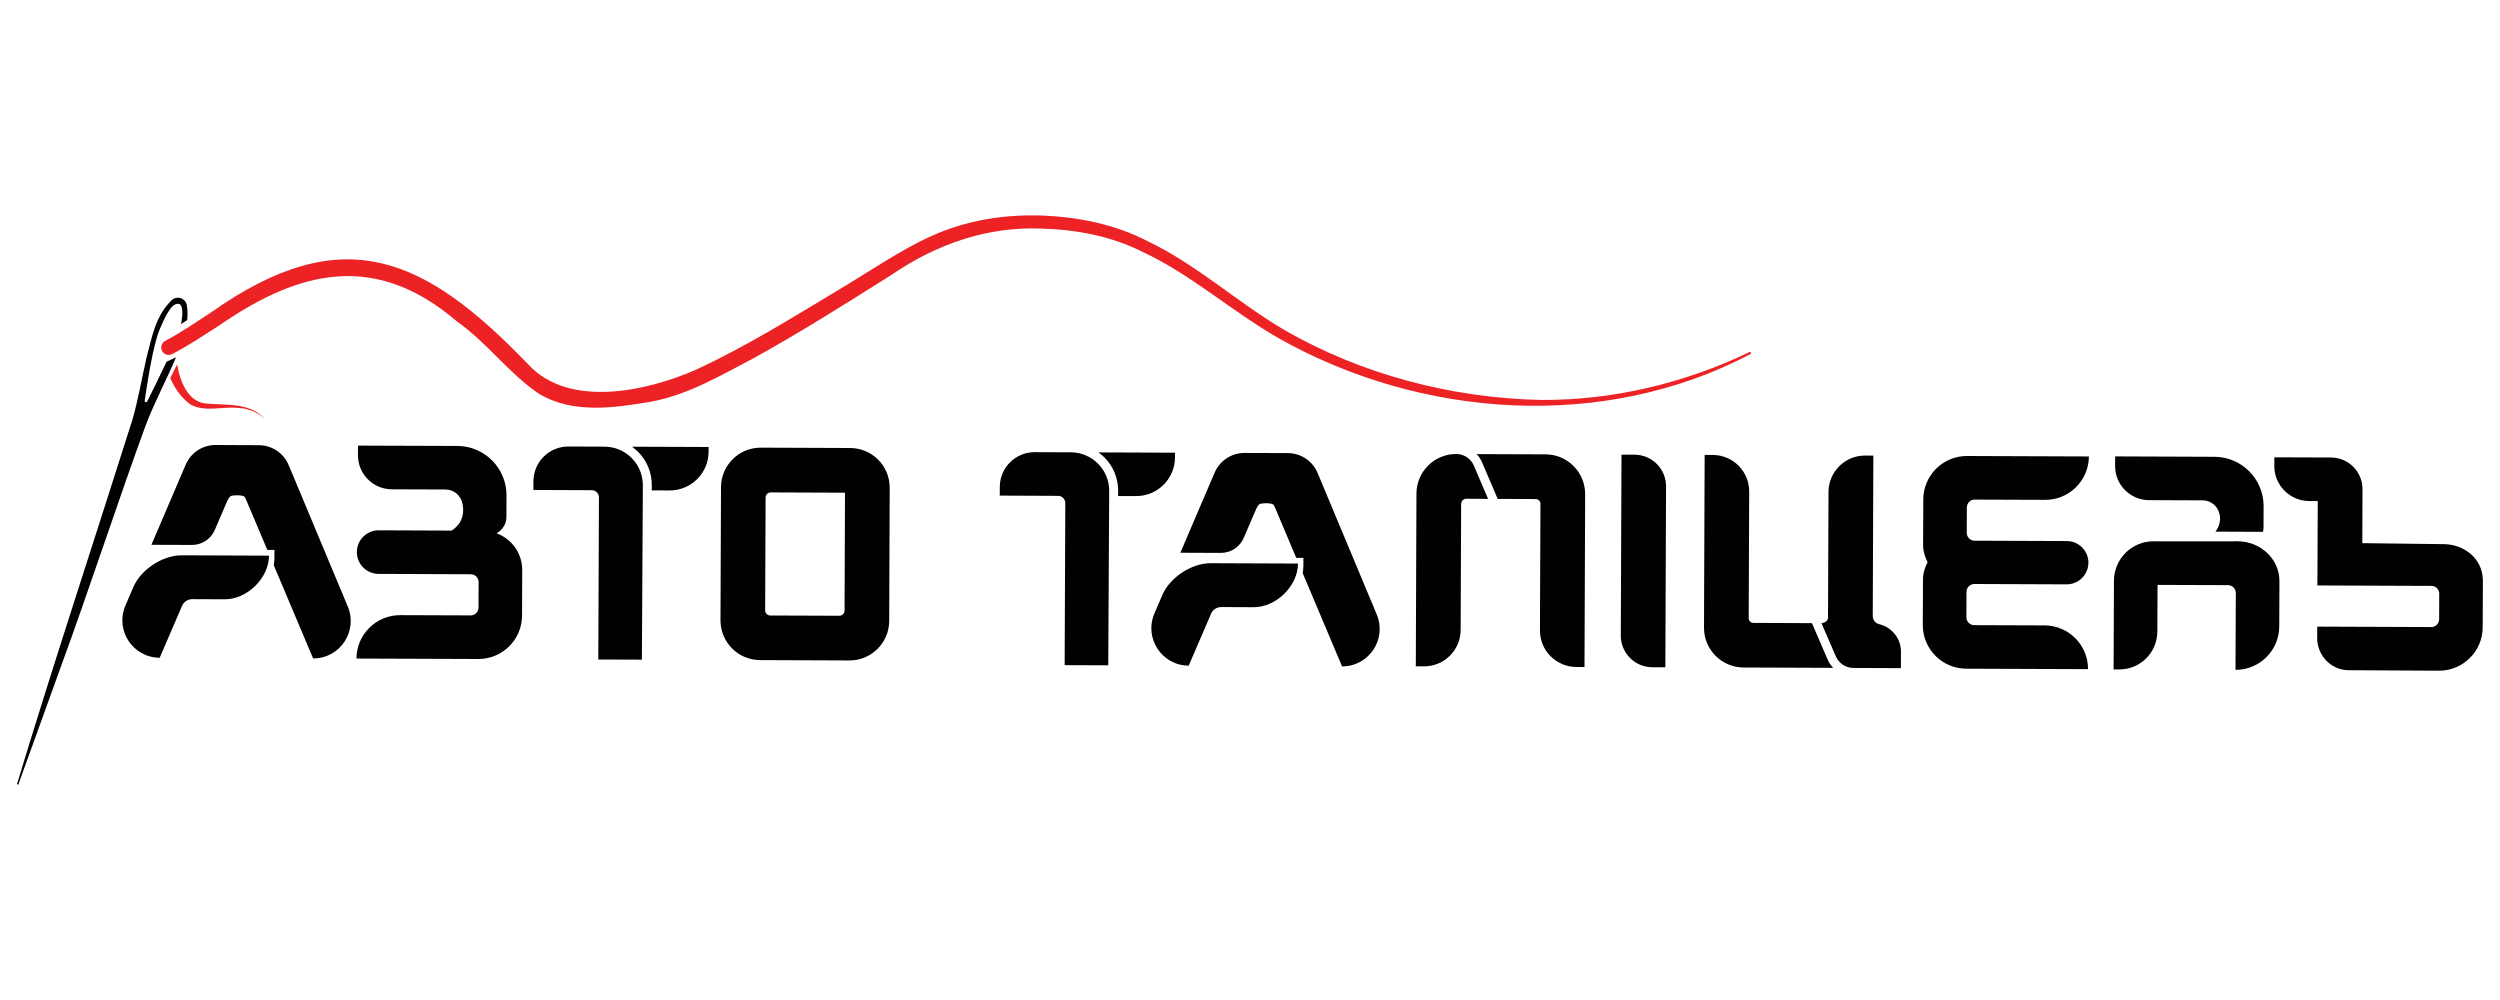 <?xml version="1.0" encoding="UTF-8"?>
<svg xmlns="http://www.w3.org/2000/svg" xmlns:xlink="http://www.w3.org/1999/xlink" version="1.1" id="Layer_1" x="0px" y="0px" viewBox="0 0 500 200" style="enable-background:new 0 0 500 200;" xml:space="preserve">
<style type="text/css">
	.st0{fill:#010101;}
	.st1{fill:#ED2224;}
</style>
<g>
	<g>
		<path class="st0" d="M26.67,117.41l-1.59,3.71c-2.11,4.93,1.49,10.41,6.86,10.43l0,0l4.47-10.38c0.35-0.81,1.15-1.34,2.04-1.34    l6.48,0.03c4.5,0.02,8.85-4.24,8.87-8.73l-17.47-0.07C32.52,111.05,28.17,113.91,26.67,117.41z"></path>
		<path class="st0" d="M57.73,93.01c-1-2.4-3.35-3.96-5.95-3.97L43.12,89c-2.6-0.01-4.95,1.54-5.98,3.93l-6.86,16.03l8.1,0.03    c1.99,0.01,3.78-1.17,4.57-2.99l2.57-5.97c0,0,0.31-0.58,0.56-0.77c0.31-0.24,2.16-0.31,2.74,0.03c0.22,0.13,0.45,0.77,0.45,0.77    l4.19,9.92l1.43,0.01l-0.01,1.79c0,0.43-0.08,0.84-0.13,1.26l7.87,18.65c5.36,0.02,9.01-5.43,6.94-10.38L57.73,93.01z"></path>
		<path class="st0" d="M99.32,106.66c1.14-0.65,1.95-1.82,1.96-3.23l0.02-4.34c0.02-5.44-4.38-9.88-9.82-9.9L71.6,89.12l-0.01,1.92    c-0.01,3.75,3.02,6.81,6.77,6.82l10.77,0.04c1.64,0.01,3.03,1.19,3.36,2.79c0.59,2.9-0.78,4.53-2.16,5.43l-14.58-0.06    c-2.41-0.01-4.37,1.93-4.38,4.34c-0.01,2.41,1.93,4.37,4.34,4.38l18.45,0.07c0.86,0,1.56,0.71,1.56,1.57l-0.02,5.1    c0,0.86-0.71,1.56-1.57,1.56l-14.09-0.05c-4.81-0.02-8.73,3.87-8.75,8.68l24.37,0.09c4.81,0.02,8.73-3.87,8.75-8.68l0.03-8.22    l0-0.89C104.46,110.63,102.32,107.76,99.32,106.66z"></path>
		<path class="st0" d="M120.9,89.33l-7.22-0.03c-3.85-0.01-6.98,3.09-6.99,6.94l-0.01,1.75l11.68,0.05c0.79,0,1.43,0.65,1.43,1.44    l-0.13,32.42l8.72,0.03l0.19-34.85C128.6,92.82,125.16,89.35,120.9,89.33z"></path>
		<path class="st0" d="M127.61,90.35c1.79,1.8,2.76,4.19,2.75,6.73l-0.01,1l3.57,0.01c4.29,0.02,7.78-3.45,7.8-7.74l0-0.95    l-15.33-0.06C126.82,89.66,127.24,89.98,127.61,90.35z"></path>
		<path class="st0" d="M170.03,89.6l-17.86-0.07c-4.39-0.02-7.96,3.53-7.97,7.91l-0.1,26.61c-0.02,4.39,3.53,7.96,7.91,7.97    l17.86,0.07c4.39,0.02,7.96-3.53,7.97-7.91l0.1-26.61C177.96,93.18,174.42,89.61,170.03,89.6z M168.91,122.11    c0,0.58-0.47,1.04-1.05,1.04l-13.79-0.05c-0.58,0-1.04-0.47-1.04-1.05l0.09-22.53c0-0.58,0.47-1.04,1.05-1.04l14.83,0.06    L168.91,122.11z"></path>
		<path class="st0" d="M232.47,118.99l-1.59,3.71c-2.11,4.93,1.49,10.41,6.86,10.43h0l4.47-10.38c0.35-0.81,1.15-1.34,2.04-1.34    l6.48,0.03c4.5,0.02,8.85-4.24,8.87-8.73l-17.47-0.07C238.32,112.63,233.97,115.49,232.47,118.99z"></path>
		<path class="st0" d="M263.52,94.59c-1-2.4-3.35-3.96-5.95-3.97l-8.66-0.03c-2.6-0.01-4.95,1.54-5.98,3.93l-6.86,16.03l8.1,0.03    c1.99,0.01,3.78-1.17,4.57-2.99l2.57-5.97c0,0,0.31-0.58,0.56-0.77c0.31-0.24,2.16-0.31,2.74,0.03c0.22,0.13,0.45,0.77,0.45,0.77    l4.19,9.92l1.43,0.01l-0.01,1.79c0,0.43-0.08,0.84-0.13,1.26l7.87,18.65c5.36,0.02,9.01-5.43,6.94-10.38L263.52,94.59z"></path>
		<path class="st0" d="M235,91.49l0-0.95l-15.33-0.06c0.42,0.3,0.83,0.63,1.21,1c1.79,1.8,2.76,4.19,2.75,6.73l-0.01,1l3.57,0.01    C231.49,99.24,234.98,95.78,235,91.49z"></path>
		<path class="st0" d="M214.17,90.46l-7.22-0.03c-3.85-0.01-6.98,3.09-6.99,6.94l-0.01,1.75l11.68,0.05c0.79,0,1.43,0.65,1.43,1.44    l-0.13,32.42l8.72,0.03l0.19-34.85C221.87,93.95,218.43,90.48,214.17,90.46z"></path>
		<path class="st0" d="M291.26,90.8c-4.39-0.02-7.96,3.53-7.97,7.91l-0.13,34.55l1.64,0.01c4.03,0.02,7.31-3.24,7.33-7.27l0.1-25.21    c0-0.58,0.47-1.04,1.05-1.04l4.33,0.02l-2.84-6.65C294.16,91.71,292.78,90.8,291.26,90.8z"></path>
		<path class="st0" d="M309.12,90.87l-13.81-0.05c0.44,0.47,0.82,0.99,1.08,1.6l3.15,7.36l7.61,0.03c0.52,0,0.94,0.43,0.94,0.95    l-0.1,25.31c-0.02,4.03,3.24,7.31,7.27,7.33l1.64,0.01l0.13-34.55C317.05,94.46,313.51,90.89,309.12,90.87z"></path>
		<path class="st0" d="M326.92,90.94l-2.62-0.01l-0.14,36.18c-0.01,3.49,2.8,6.32,6.29,6.34l2.62,0.01l0.14-36.18    C333.22,93.79,330.41,90.95,326.92,90.94z"></path>
		<path class="st0" d="M362.39,124.63l-11.71-0.05c-0.52,0-0.94-0.43-0.94-0.95l0.1-25.31c0.02-4.03-3.24-7.31-7.27-7.33l-1.64-0.01    l-0.13,34.55c-0.02,4.39,3.53,7.96,7.91,7.97l17.92,0.07c-0.44-0.47-0.82-0.99-1.08-1.6L362.39,124.63z"></path>
		<path class="st0" d="M375.8,124.82c-0.75-0.17-1.25-0.87-1.25-1.63l0.12-32.07l-1.64-0.01c-4.03-0.02-7.31,3.24-7.33,7.27    l-0.1,25.21c0,0.58-0.73,1.04-1.31,1.04l2.88,6.65c0.61,1.4,1.98,2.31,3.51,2.31l9.5,0.04l0.01-3.26    C380.21,127.68,378.33,125.41,375.8,124.82z"></path>
		<path class="st0" d="M394.94,99.92l14.09,0.05c4.81,0.02,8.73-3.87,8.75-8.68l-24.37-0.09c-4.81-0.02-8.73,3.87-8.75,8.68    l-0.04,9.11c0,1.26,0.37,2.4,0.9,3.45c-0.54,1.05-0.92,2.18-0.92,3.44l-0.04,9.11c-0.02,4.81,3.87,8.73,8.68,8.75l24.37,0.09    c0.02-4.81-3.87-8.73-8.68-8.75l-14.09-0.05c-0.86,0-1.56-0.71-1.56-1.57l0.02-5.1c0-0.86,0.71-1.56,1.57-1.56l18.45,0.07    c2.39,0.01,4.33-1.91,4.36-4.29l0.01,0c0-0.01,0-0.02,0-0.02c0-0.01,0.01-0.02,0.01-0.02l-0.01,0c-0.02-2.38-1.94-4.32-4.33-4.33    l-18.45-0.07c-0.86,0-1.56-0.71-1.56-1.57l0.02-5.1C393.38,100.61,394.08,99.91,394.94,99.92z"></path>
		<path class="st0" d="M496.21,113.87c-1-3.09-4.12-4.99-7.37-5.04c-3.88-0.06-11.25-0.15-16.38-0.2l0.04-10.79    c0.01-3.49-2.8-6.32-6.29-6.34l-2.62-0.01l-8.72-0.03l-0.01,1.71c-0.02,3.87,3.11,7.02,6.98,7.04l1.71,0.01l-0.05,12.51    l-0.02,4.36l22.81,0.09c0.86,0,1.56,0.71,1.56,1.57l-0.02,5.1c0,0.86-0.71,1.56-1.57,1.56l-22.81-0.09l-0.01,2.38    c0,1.04,0.27,2.01,0.71,2.88c1.04,2.04,3.13,3.45,5.58,3.46l18.06,0.1c4.81,0.02,8.73-3.87,8.75-8.68l0.04-9.11    C496.59,115.46,496.46,114.64,496.21,113.87z"></path>
		<g>
			<path class="st0" d="M429.79,100.03l10.77,0.04c1.64,0.01,3.03,1.19,3.36,2.79c0.01,0.03,0.01,0.06,0.02,0.09     c0.24,1.26-0.13,2.44-0.85,3.38l9.5,0.04c0.06-0.25,0.11-0.5,0.11-0.77l0.02-4.34c0.02-5.44-4.38-9.88-9.82-9.9l-19.87-0.08     l-0.01,1.92C423.01,96.96,426.04,100.01,429.79,100.03z"></path>
			<path class="st0" d="M455.88,116.08c-0.04-4.4-3.91-7.81-8.3-7.82c-3.46-0.01-13.81,0.01-13.81,0.01l-3.04-0.01     c-4.37-0.02-7.92,3.51-7.94,7.88l-0.07,17.75l1.12,0c4.2,0.02,7.61-3.37,7.63-7.57l0.04-9.34l14.09,0.05     c0.86,0,1.56,0.71,1.56,1.57l0,1.05l-0.06,14.32c4.81,0.02,8.73-3.87,8.75-8.68l0.04-9.11     C455.88,116.15,455.88,116.11,455.88,116.08z"></path>
		</g>
	</g>
	<path class="st1" d="M350.09,70.82c-29.26,15.41-65.7,12.95-94.22-3.1c-9.38-5.34-17.63-12.82-27.35-17.34   c-6.33-3.2-13.4-4.49-20.45-4.67c-10.78-0.4-20.94,3.21-29.75,9.25c-8.93,5.63-18.68,11.79-27.91,16.85   c-6.58,3.44-12.9,7.21-20.42,8.57c-7.17,1.18-15.45,2.45-22.21-1.64c-6.06-4.1-10.4-10.25-16.38-14.45   C75.34,50.58,60.31,53.7,43.86,65.08c-3.09,1.97-5.99,3.95-9.44,5.74c-0.73,0.38-1.63,0.09-2.01-0.64   c-0.4-0.77-0.05-1.71,0.74-2.06c2.95-1.56,6.04-3.66,9.02-5.61c26.37-18.63,42.65-11.27,63.42,10.31   c8.15,8.92,23.8,5.46,33.75,1.06c9.76-4.54,18.94-10.22,28.18-15.79c5.57-3.28,12.98-8.38,18.91-10.94   c6.81-3.09,14.35-4.27,21.72-4.05c7.37,0.26,14.83,1.74,21.41,5.15c9.96,4.79,17.92,12.24,27.32,17.75   c15.51,8.93,33.43,13.6,51.32,13.99c14.35,0.08,28.71-3.33,41.69-9.58C350.14,70.25,350.37,70.69,350.09,70.82L350.09,70.82z"></path>
	<path class="st1" d="M41.42,80.72c-3.84-0.18-5.45-4.54-5.99-7.85l-1.38,2.75c0.91,2.06,2.15,3.89,4.06,5.3   c2.97,1.56,6.3,0.34,9.37,0.66c2.01,0.06,4.02,0.8,5.49,2.25C50.15,80.5,45.27,81.06,41.42,80.72z"></path>
	<path class="st0" d="M33.31,72.35c-1.37,2.92-2.98,6.16-3.88,7.95c-0.13,0.26-0.53,0.14-0.49-0.16c0.48-3.33,1.68-11.14,2.96-14.17   c1.5-3.56,2.62-5.49,3.93-5.17c0.65,0.16,0.86,1.69,0.37,4.01c0.42-0.27,0.84-0.54,1.24-0.79c0.09-0.95,0.1-1.93-0.08-2.98   c-0.06-0.34-0.21-0.67-0.47-0.94c-0.68-0.72-1.83-0.75-2.55-0.07c-3.31,3.23-3.97,7.49-5.08,11.68c-0.94,4.15-1.64,8.37-2.84,12.43   c-7.07,22.4-16.17,49.98-23,72.61c-0.06,0.17,0.22,0.26,0.27,0.09c0,0,8.62-23.88,8.62-23.88c5.15-14,11.76-34.1,16.83-47.9   c1.74-4.62,4.14-9.02,6.06-13.6L33.31,72.35z"></path>
</g>
</svg>
